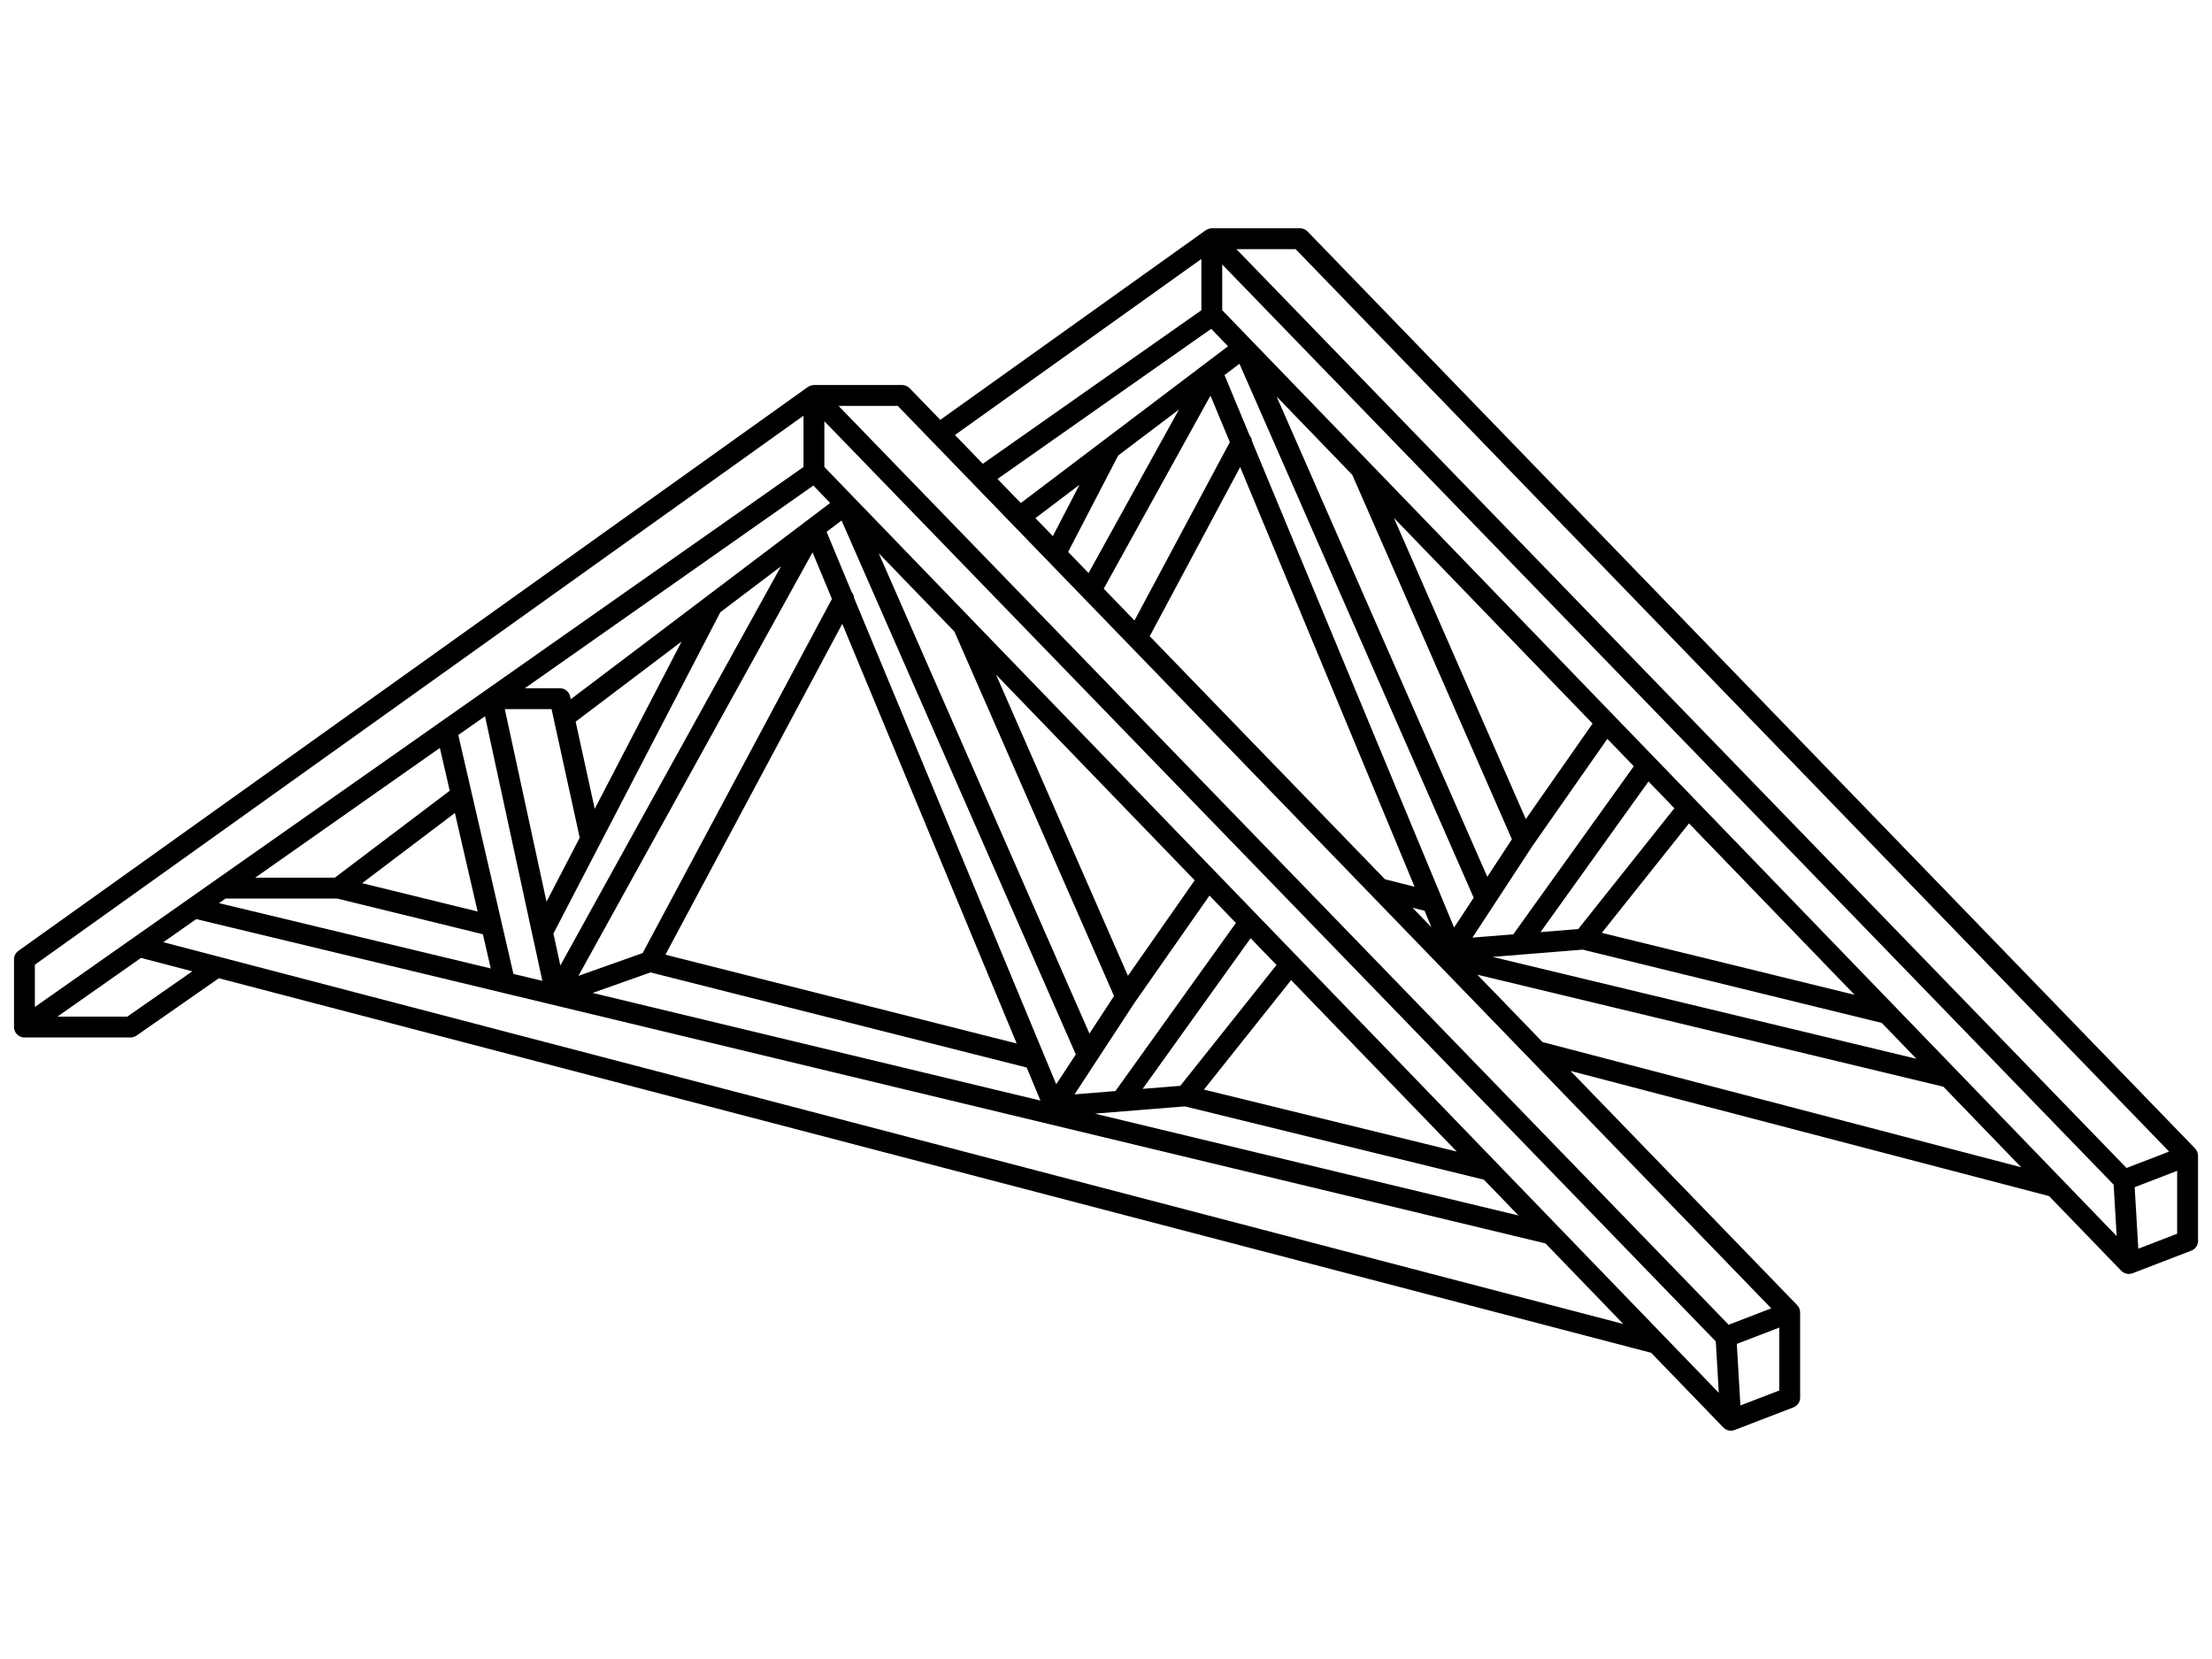 <?xml version="1.0" encoding="iso-8859-1"?>
<!-- Generator: Adobe Illustrator 28.2.0, SVG Export Plug-In . SVG Version: 6.00 Build 0)  -->
<svg version="1.1" xmlns="http://www.w3.org/2000/svg" xmlns:xlink="http://www.w3.org/1999/xlink" x="0px" y="0px"
	 viewBox="0 0 316 237" style="enable-background:new 0 0 316 237;" xml:space="preserve">
<g id="Holzbauteil">
	<path d="M313.997,165.07c0-0.032-0.007-0.063-0.009-0.095c-0.007-0.083-0.018-0.164-0.038-0.242
		c-0.009-0.036-0.021-0.069-0.032-0.104c-0.025-0.074-0.055-0.146-0.09-0.214c-0.016-0.032-0.033-0.064-0.052-0.095
		c-0.047-0.077-0.102-0.148-0.162-0.215c-0.013-0.014-0.02-0.031-0.033-0.044L186.79,33.066c-0.281-0.289-0.667-0.453-1.07-0.453
		H173.11c-0.017,0-0.033,0.007-0.05,0.007c-0.08,0.003-0.159,0.019-0.238,0.035c-0.061,0.012-0.123,0.019-0.181,0.038
		c-0.062,0.021-0.118,0.055-0.177,0.084c-0.068,0.033-0.138,0.062-0.2,0.105c-0.005,0.003-0.01,0.005-0.015,0.008l-37.923,27.087
		l-4.375-4.52c-0.281-0.289-0.667-0.453-1.07-0.453H116.27c-0.017,0-0.032,0.007-0.049,0.007c-0.082,0.003-0.16,0.02-0.241,0.036
		c-0.06,0.012-0.121,0.019-0.179,0.038c-0.062,0.021-0.119,0.055-0.178,0.084c-0.068,0.033-0.138,0.061-0.2,0.104
		c-0.005,0.003-0.01,0.005-0.015,0.008L2.626,135.838c-0.391,0.28-0.623,0.731-0.623,1.212v9.654c0,0.007-0.002,0.013-0.002,0.019
		c0,0.132,0.023,0.257,0.055,0.379c0.005,0.019,0.012,0.037,0.017,0.056c0.034,0.11,0.079,0.215,0.136,0.313
		c0.006,0.011,0.011,0.022,0.018,0.032c0.068,0.11,0.149,0.211,0.243,0.3c0.003,0.003,0.007,0.006,0.01,0.009
		c0.091,0.084,0.193,0.155,0.303,0.214c0.008,0.005,0.015,0.012,0.023,0.016c0.007,0.003,0.014,0.004,0.021,0.007
		c0.201,0.101,0.424,0.163,0.664,0.163h15.158c0.304,0,0.601-0.093,0.851-0.267l11.763-8.196l204.62,53.509l10.311,10.673
		c0.073,0.076,0.153,0.142,0.238,0.199c0,0,0.001,0.001,0.002,0.001c0.109,0.074,0.228,0.126,0.351,0.168
		c0.031,0.011,0.061,0.02,0.092,0.028c0.125,0.034,0.252,0.057,0.382,0.058c0.003,0,0.005,0.001,0.008,0.001
		c0.002,0,0.005-0.001,0.007-0.001c0.162-0.001,0.323-0.035,0.481-0.09c0.016-0.005,0.032-0.003,0.048-0.009l8.406-3.234
		c0.575-0.221,0.954-0.774,0.954-1.39v-12.177c0-0.009-0.002-0.017-0.003-0.026c0-0.032-0.007-0.063-0.009-0.095
		c-0.007-0.083-0.018-0.164-0.038-0.242c-0.009-0.036-0.021-0.069-0.032-0.104c-0.025-0.074-0.054-0.146-0.09-0.214
		c-0.017-0.032-0.033-0.064-0.052-0.095c-0.047-0.077-0.102-0.148-0.162-0.215c-0.013-0.014-0.02-0.031-0.033-0.044l-32.387-33.461
		l68.369,17.88l10.31,10.672c0.073,0.076,0.153,0.142,0.238,0.199c0,0,0.001,0.001,0.002,0.001c0.109,0.074,0.228,0.126,0.351,0.168
		c0.031,0.011,0.061,0.02,0.092,0.028c0.125,0.034,0.252,0.057,0.382,0.058c0.003,0,0.005,0.001,0.008,0.001
		c0.002,0,0.005-0.001,0.007-0.001c0.162-0.001,0.323-0.035,0.481-0.09c0.016-0.005,0.032-0.003,0.048-0.009l8.406-3.234
		c0.575-0.221,0.954-0.774,0.954-1.39v-12.177C314,165.087,313.997,165.079,313.997,165.07z M185.088,35.591l124.786,128.923
		l-6.086,2.341L176.627,35.591H185.088z M147.916,74.018l6.296-4.763l-3.808,7.334L147.916,74.018z M159.739,65.074l8.68-6.567
		l-12.91,23.356l-2.92-3.017L159.739,65.074z M178.861,63.039c-0.026-0.3-0.146-0.587-0.342-0.822l-3.589-8.636l2.135-1.615
		l33.462,76.276l-2.797,4.263L178.861,63.039z M172.924,56.514l2.764,6.65L162.069,88.64l-4.394-4.54L172.924,56.514z
		 M177.166,66.721l24.918,59.958l-4.232-1.07l-33.606-34.72L177.166,66.721z M203.51,130.112l0.979,2.355l-2.701-2.79
		L203.51,130.112z M226.1,135.662l42.727,10.474l4.945,5.118l-60.544-14.553L226.1,135.662z M228.833,133.265l12.451-15.639
		l23.66,24.491L228.833,133.265z M225.455,132.725l-5.38,0.434l15.426-21.52l3.695,3.825L225.455,132.725z M216.185,133.474
		l-5.838,0.471l3.111-4.742c0.021-0.033,0.042-0.066,0.061-0.101l5.4-8.245c0-0.001,0.001-0.002,0.001-0.002l10.699-15.304
		l3.778,3.911L216.185,133.474z M217.972,117.012l-18.841-43.019l28.379,29.376L217.972,117.012z M193.182,67.835l22.802,52.065
		l-3.512,5.362L182.37,56.643L193.182,67.835z M157.658,62.912c-0.014,0.011-0.028,0.02-0.041,0.031l-11.787,8.919l-3.33-3.441
		l30.53-21.447l2.404,2.488L157.658,62.912z M171.625,36.996v7.325l-31.223,21.934l-3.982-4.113L171.625,36.996z M68.231,130.213
		l-16.502-4.044l13.254-10.027L68.231,130.213z M62.838,106.847l1.411,6.114l-16.416,12.42H36.457L62.838,106.847z M32.218,128.36
		h15.937l20.828,5.105l1.128,4.886l-38.828-9.333L32.218,128.36z M67.369,113.227c-0.003-0.015-0.006-0.03-0.01-0.044l-1.889-8.184
		l3.818-2.682l6.729,31.084c0.005,0.024,0.009,0.049,0.015,0.073l0.194,0.895c0,0.002,0.001,0.004,0.001,0.006l0.003,0.012
		c0.011,0.052,0.025,0.102,0.042,0.152l1.206,5.583l-4.129-0.993L67.369,113.227z M91.807,136.153l-9.173,3.254l33.446-60.502
		l2.767,6.658L91.807,136.153z M120.324,89.117l24.919,59.953l-50.182-12.687L120.324,89.117z M122.022,85.441
		c-0.024-0.312-0.147-0.612-0.354-0.852l-3.581-8.615l2.138-1.617l33.46,76.272l-2.795,4.268L122.022,85.441z M80.049,137.926
		l-0.901-4.17c-0.011-0.052-0.025-0.104-0.042-0.154l-0.05-0.228l23.852-45.918l8.663-6.554L80.049,137.926z M84.961,115.547
		l-2.726-12.452L97.38,91.639L84.961,115.547z M82.816,119.676l-4.745,9.135l-5.955-27.51h6.678L82.816,119.676z M92.927,138.916
		l53.743,13.587l1.962,4.721l-63.972-15.376L92.927,138.916z M169.261,158.053l42.728,10.475l4.939,5.112L156.4,159.091
		L169.261,158.053z M171.993,155.655l12.451-15.64l23.661,24.492L171.993,155.655z M168.615,155.117l-5.379,0.434l15.425-21.521
		l3.695,3.825L168.615,155.117z M159.347,155.865l-5.839,0.471l3.095-4.727c0.004-0.005,0.007-0.01,0.01-0.016l5.454-8.328
		l10.713-15.324l3.778,3.91L159.347,155.865z M161.134,139.402l-18.84-43.017l28.377,29.374L161.134,139.402z M136.346,90.227
		l22.801,52.061l-3.513,5.365L125.529,79.03L136.346,90.227z M81.533,99.89l-0.087-0.398c-0.149-0.684-0.755-1.17-1.454-1.17h-5.019
		l41.218-28.958l2.404,2.488L81.533,99.89z M4.981,137.817l109.804-78.43v7.325L4.981,143.855V137.817z M18.18,145.234H8.199
		l11.944-8.391l7.329,1.917L18.18,145.234z M23.337,134.599l4.696-3.299l43.697,10.503c0.01,0.002,0.017,0.008,0.027,0.011
		l6.704,1.607l142.321,34.209l11.119,11.51L23.337,134.599z M213.879,166.199c-0.013-0.015-0.028-0.028-0.041-0.043l-91.934-95.161
		l-4.139-4.29v-6.53l127.349,131.458l0.429,7.341L213.879,166.199z M248.631,200.776l-0.515-8.789l6.065-2.332v8.986
		L248.631,200.776z M246.949,189.246L119.787,57.982h8.461l4.878,5.04c0.003,0.002,0.005,0.005,0.008,0.008l72.172,74.565
		c0.004,0.004,0.008,0.008,0.012,0.013l13.134,13.569c0.009,0.011,0.02,0.02,0.029,0.03l34.553,35.698L246.949,189.246z
		 M220.363,148.867l-9.318-9.627l66.581,16.004l11.116,11.506L220.363,148.867z M270.715,143.802
		c-0.009-0.01-0.018-0.019-0.027-0.028l-96.084-99.46v-6.53L301.951,169.24l0.43,7.341L270.715,143.802z M305.471,178.385
		l-0.515-8.789l6.065-2.333v8.986L305.471,178.385z"/>
</g>
<g id="Layer_1">
</g>
</svg>
